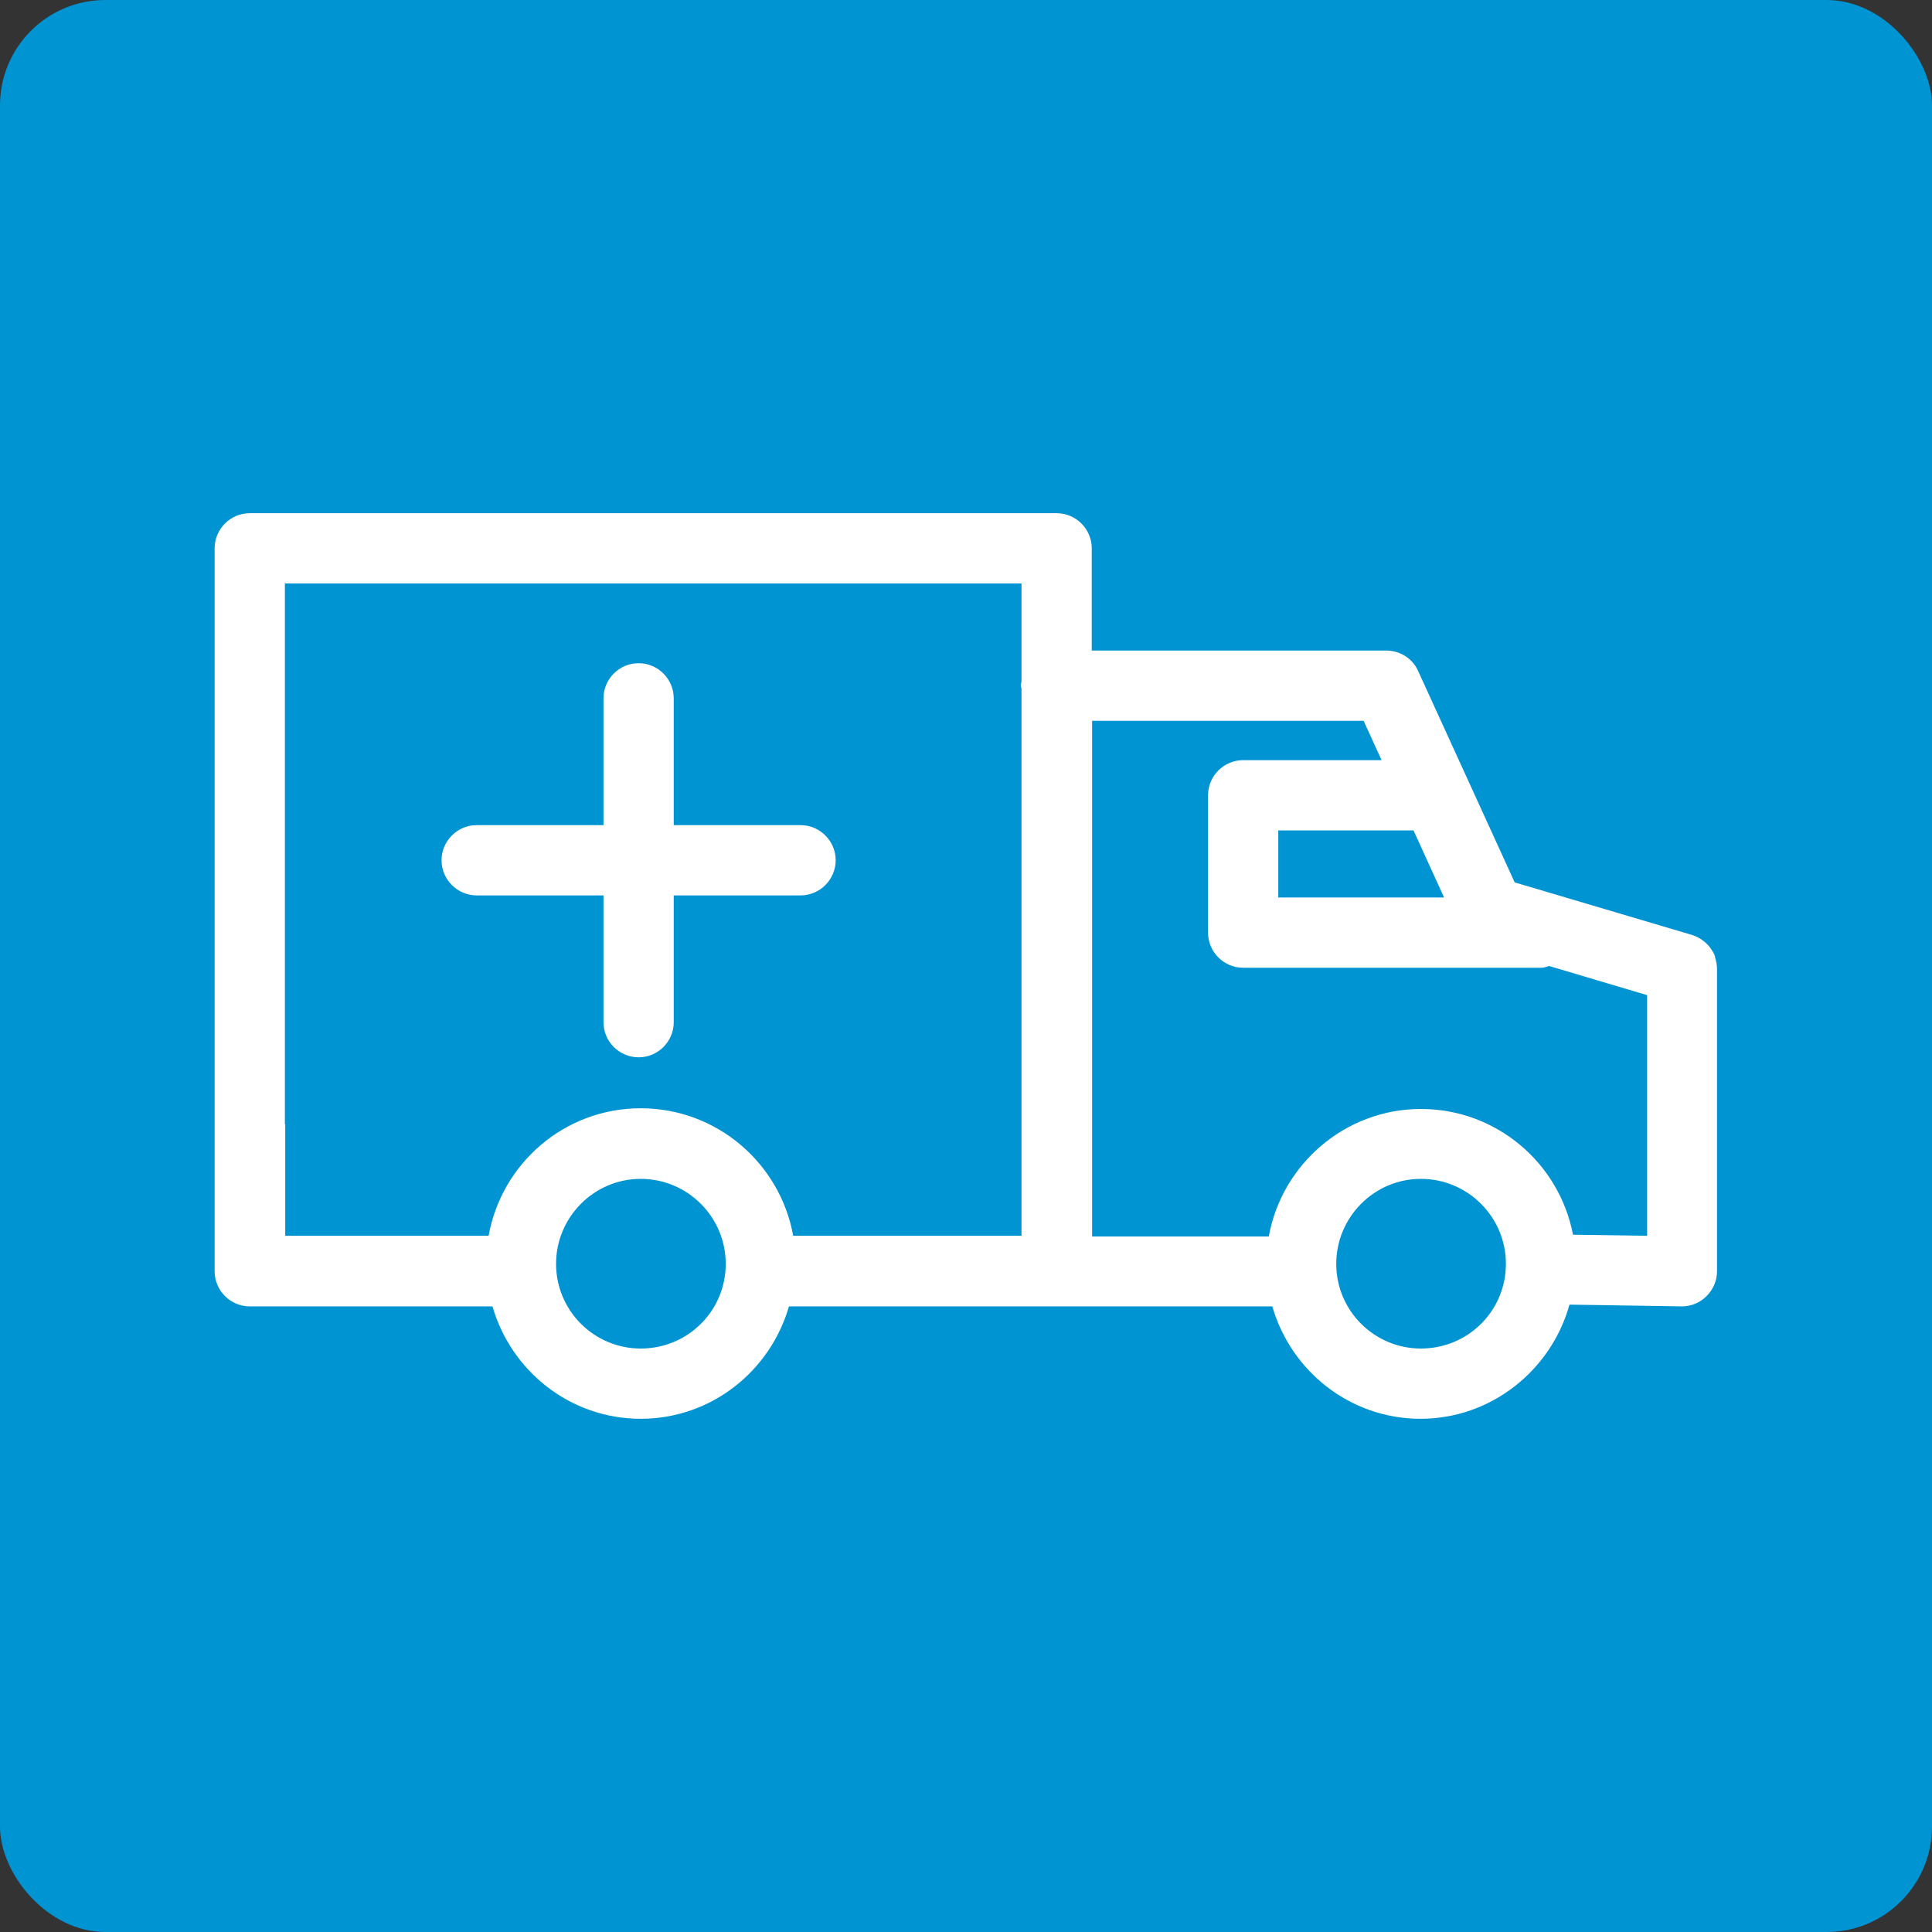 <?xml version="1.0" encoding="UTF-8"?><svg id="Layer_2" xmlns="http://www.w3.org/2000/svg" viewBox="0 0 55 55"><rect x="0" y="0" width="55" height="55" fill="#333333" stroke="none"/><defs><style>.cls-1{fill:#0094d3;}.cls-1,.cls-2{stroke-width:0px;}.cls-2{fill:#fff;}</style></defs><g id="Layer_2-2"><g id="Icon"><g id="Rectangle_1047"><rect class="cls-1" width="55" height="55" rx="3" ry="3"/></g></g><path class="cls-2" d="M48.83,27.25c-.02-.07-.05-.13-.09-.19-.12-.2-.32-.36-.56-.44,0,0,0,0,0,0h0s0,0,0,0l-5.06-1.5-2.75-6.02c-.16-.36-.52-.58-.91-.58h-8.38v-2.91c0-.55-.45-1-1-1H7.11c-.55,0-1,.45-1,1v20.58c0,.55.45,1,1,1h6.91c.53,1.84,2.21,3.2,4.22,3.2s3.69-1.36,4.22-3.2h13.76c.53,1.84,2.21,3.2,4.22,3.2s3.72-1.38,4.24-3.25l3.18.05h.02c.26,0,.51-.1.7-.29.19-.19.3-.44.3-.71v-8.59c0-.12-.02-.24-.06-.36ZM41.11,25.55h-4.72v-1.91h3.85l.87,1.91ZM8.11,32.02v-15.41h20.97v2.8s-.02.07-.02.1.02.07.02.1v15.57h-6.5c-.37-2.06-2.17-3.63-4.34-3.63s-3.96,1.57-4.33,3.63h-5.79v-3.18ZM18.24,38.39c-1.33,0-2.41-1.08-2.41-2.41s1.08-2.42,2.41-2.42,2.42,1.08,2.42,2.42-1.08,2.41-2.42,2.41ZM40.45,38.39c-1.33,0-2.41-1.08-2.41-2.41s1.08-2.42,2.41-2.42,2.42,1.08,2.42,2.42-1.08,2.41-2.42,2.41ZM46.89,35.18l-2.11-.03c-.39-2.04-2.18-3.58-4.33-3.58s-3.96,1.57-4.33,3.63h-5.03v-14.68h7.73l.51,1.12h-3.94c-.55,0-1,.45-1,1v3.91c0,.55.45,1,1,1h8.49c.08,0,.15-.03.22-.05l2.79.83v6.85Z"/><path class="cls-2" d="M17.18,25.49v3.61c0,.55.45,1,1,1s1-.45,1-1v-3.61h3.61c.55,0,1-.45,1-1s-.45-1-1-1h-3.61v-3.61c0-.55-.45-1-1-1s-1,.45-1,1v3.61h-3.61c-.55,0-1,.45-1,1s.45,1,1,1h3.61Z"/></g></svg>